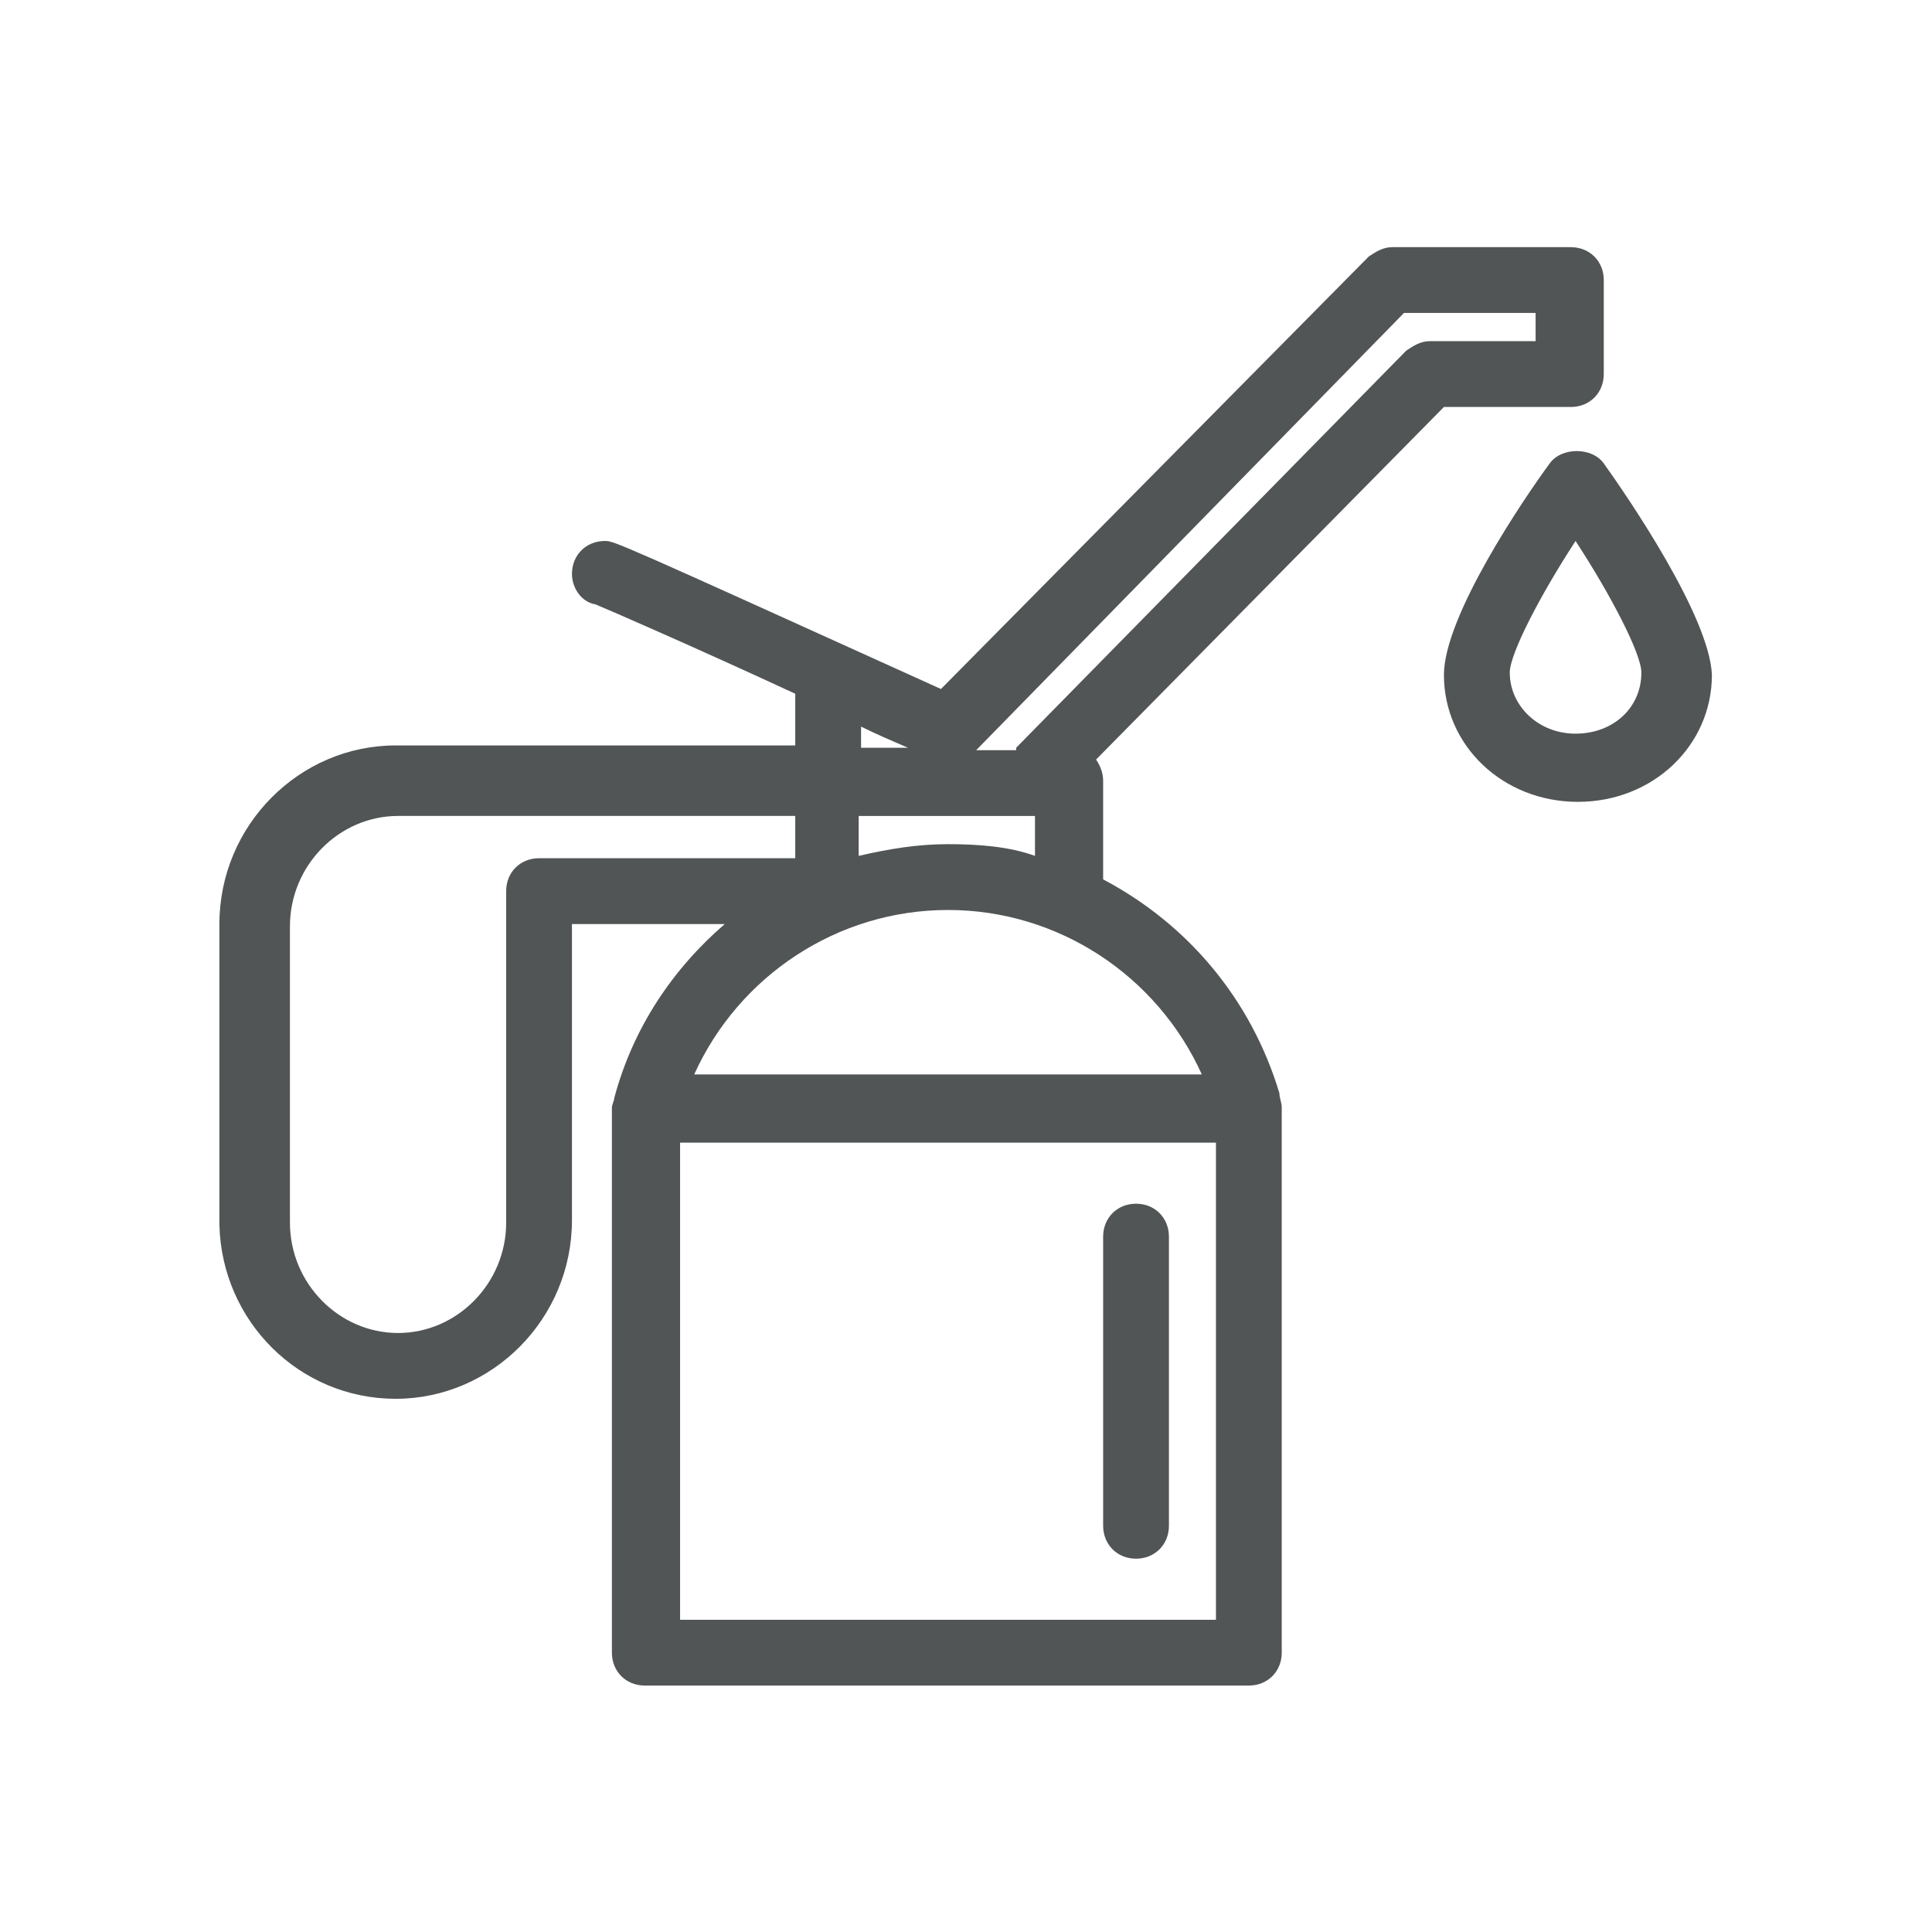 <?xml version="1.0" encoding="UTF-8" standalone="no"?>
<!-- Created with Inkscape (http://www.inkscape.org/) -->

<svg
   version="1.1"
   id="svg2"
   width="37.8"
   height="37.8"
   viewBox="0 0 37.8 37.8"
   sodipodi:docname="wm_icon_oelwechsel.eps"
   xmlns:inkscape="http://www.inkscape.org/namespaces/inkscape"
   xmlns:sodipodi="http://sodipodi.sourceforge.net/DTD/sodipodi-0.dtd"
   xmlns="http://www.w3.org/2000/svg"
   xmlns:svg="http://www.w3.org/2000/svg">
  <defs
     id="defs6" />
  <sodipodi:namedview
     id="namedview4"
     pagecolor="#ffffff"
     bordercolor="#000000"
     borderopacity="0.25"
     inkscape:showpageshadow="2"
     inkscape:pageopacity="0.0"
     inkscape:pagecheckerboard="0"
     inkscape:deskcolor="#d1d1d1" />
  <g
     id="g8"
     inkscape:groupmode="layer"
     inkscape:label="ink_ext_XXXXXX"
     transform="matrix(1.333,0,0,-1.333,0,37.8)">
    <g
       id="g10"
       transform="scale(0.1)">
      <path
         d="M 178.473,45.828 H 99.82 V 115.859 H 178.473 Z M 139.145,150.008 c 16.214,0 30.703,-9.656 37.257,-24.141 h -74.511 c 6.55,14.485 21.039,24.141 37.254,24.141 z m -60.024,7.597 c -2.766,0 -4.828,-2.07 -4.828,-4.832 v -48.644 c 0,-8.965 -7.246,-16.211 -15.871,-16.211 -8.629,0 -15.867,7.246 -15.867,16.211 v 0 43.469 c 0,8.972 7.238,16.211 15.867,16.211 h 58.301 v -6.204 z m 54.16,16.211 h -6.898 v 3.106 c 2.07,-1.035 4.48,-2.07 6.898,-3.106 z m 72.789,63.821 h 19.321 v -4.141 h -15.528 c -1.379,0 -2.414,-0.695 -3.449,-1.379 l -57.266,-58.301 c 0,0 0,0 0,-0.351 h -5.863 z m -66.925,-77.969 c -4.481,0 -8.622,-0.684 -13.11,-1.719 v 5.86 h 25.875 v -5.86 c -3.797,1.375 -8.281,1.719 -12.765,1.719 z m 22.769,-5.168 v 14.484 c 0,1.036 -0.348,2.071 -1.035,3.106 l 51.055,51.746 h 18.632 c 2.758,0 4.829,2.07 4.829,4.836 v 13.797 c 0,2.754 -2.071,4.824 -4.829,4.824 h -26.222 c -1.379,0 -2.414,-0.691 -3.446,-1.375 l -62.789,-63.477 c -47.949,21.727 -47.949,21.727 -49.332,21.727 -2.758,0 -4.828,-2.07 -4.828,-4.824 0,-2.071 1.379,-4.141 3.449,-4.481 1.727,-0.695 15.18,-6.562 29.325,-13.117 V 174.16 H 58.074 c -14.145,0 -25.871,-11.73 -25.871,-26.222 v -43.809 c 0,0 0,0 0,-0.34 0.344,-14.152 11.727,-25.527 25.871,-25.527 14.149,0 25.875,11.727 25.875,26.211 v 43.465 H 106.371 C 98.785,141.387 92.918,132.762 90.16,122.41 v 0 c 0,-0.34 -0.348,-1.035 -0.348,-1.375 V 40.996 c 0,-2.754 2.07,-4.824 4.832,-4.824 h 88.656 c 2.762,0 4.828,2.07 4.828,4.824 v 80.039 c 0,0.692 -0.34,1.375 -0.34,2.07 -4.141,13.797 -13.457,24.833 -25.875,31.395"
         style="fill:#525555;fill-opacity:1;fill-rule:nonzero;stroke:none"
         id="path12" />
      <path
         d="m 166.742,54.793 c 2.762,0 4.828,2.07 4.828,4.836 v 42.43 c 0,2.765 -2.066,4.836 -4.828,4.836 -2.758,0 -4.828,-2.071 -4.828,-4.836 V 59.629 c 0,-2.766 2.07,-4.836 4.828,-4.836"
         style="fill:#525555;fill-opacity:1;fill-rule:nonzero;stroke:none"
         id="path14" />
      <path
         d="m 231.254,175.887 c -5.524,0 -9.656,4.14 -9.656,8.965 0,2.765 4.48,11.386 9.656,19.316 5.176,-7.93 9.66,-16.551 9.66,-19.316 0,-5.176 -4.141,-8.965 -9.66,-8.965 z m 4.141,39.668 c -1.727,2.414 -6.211,2.414 -7.934,0 -3.801,-5.176 -15.527,-22.422 -15.527,-31.043 0,-10.352 8.629,-18.633 19.664,-18.633 11.039,0 19.668,8.281 19.668,18.633 -0.348,8.621 -12.422,26.218 -15.871,31.043"
         style="fill:#525555;fill-opacity:1;fill-rule:nonzero;stroke:none"
         id="path16" />
    </g>
  </g>
</svg>
